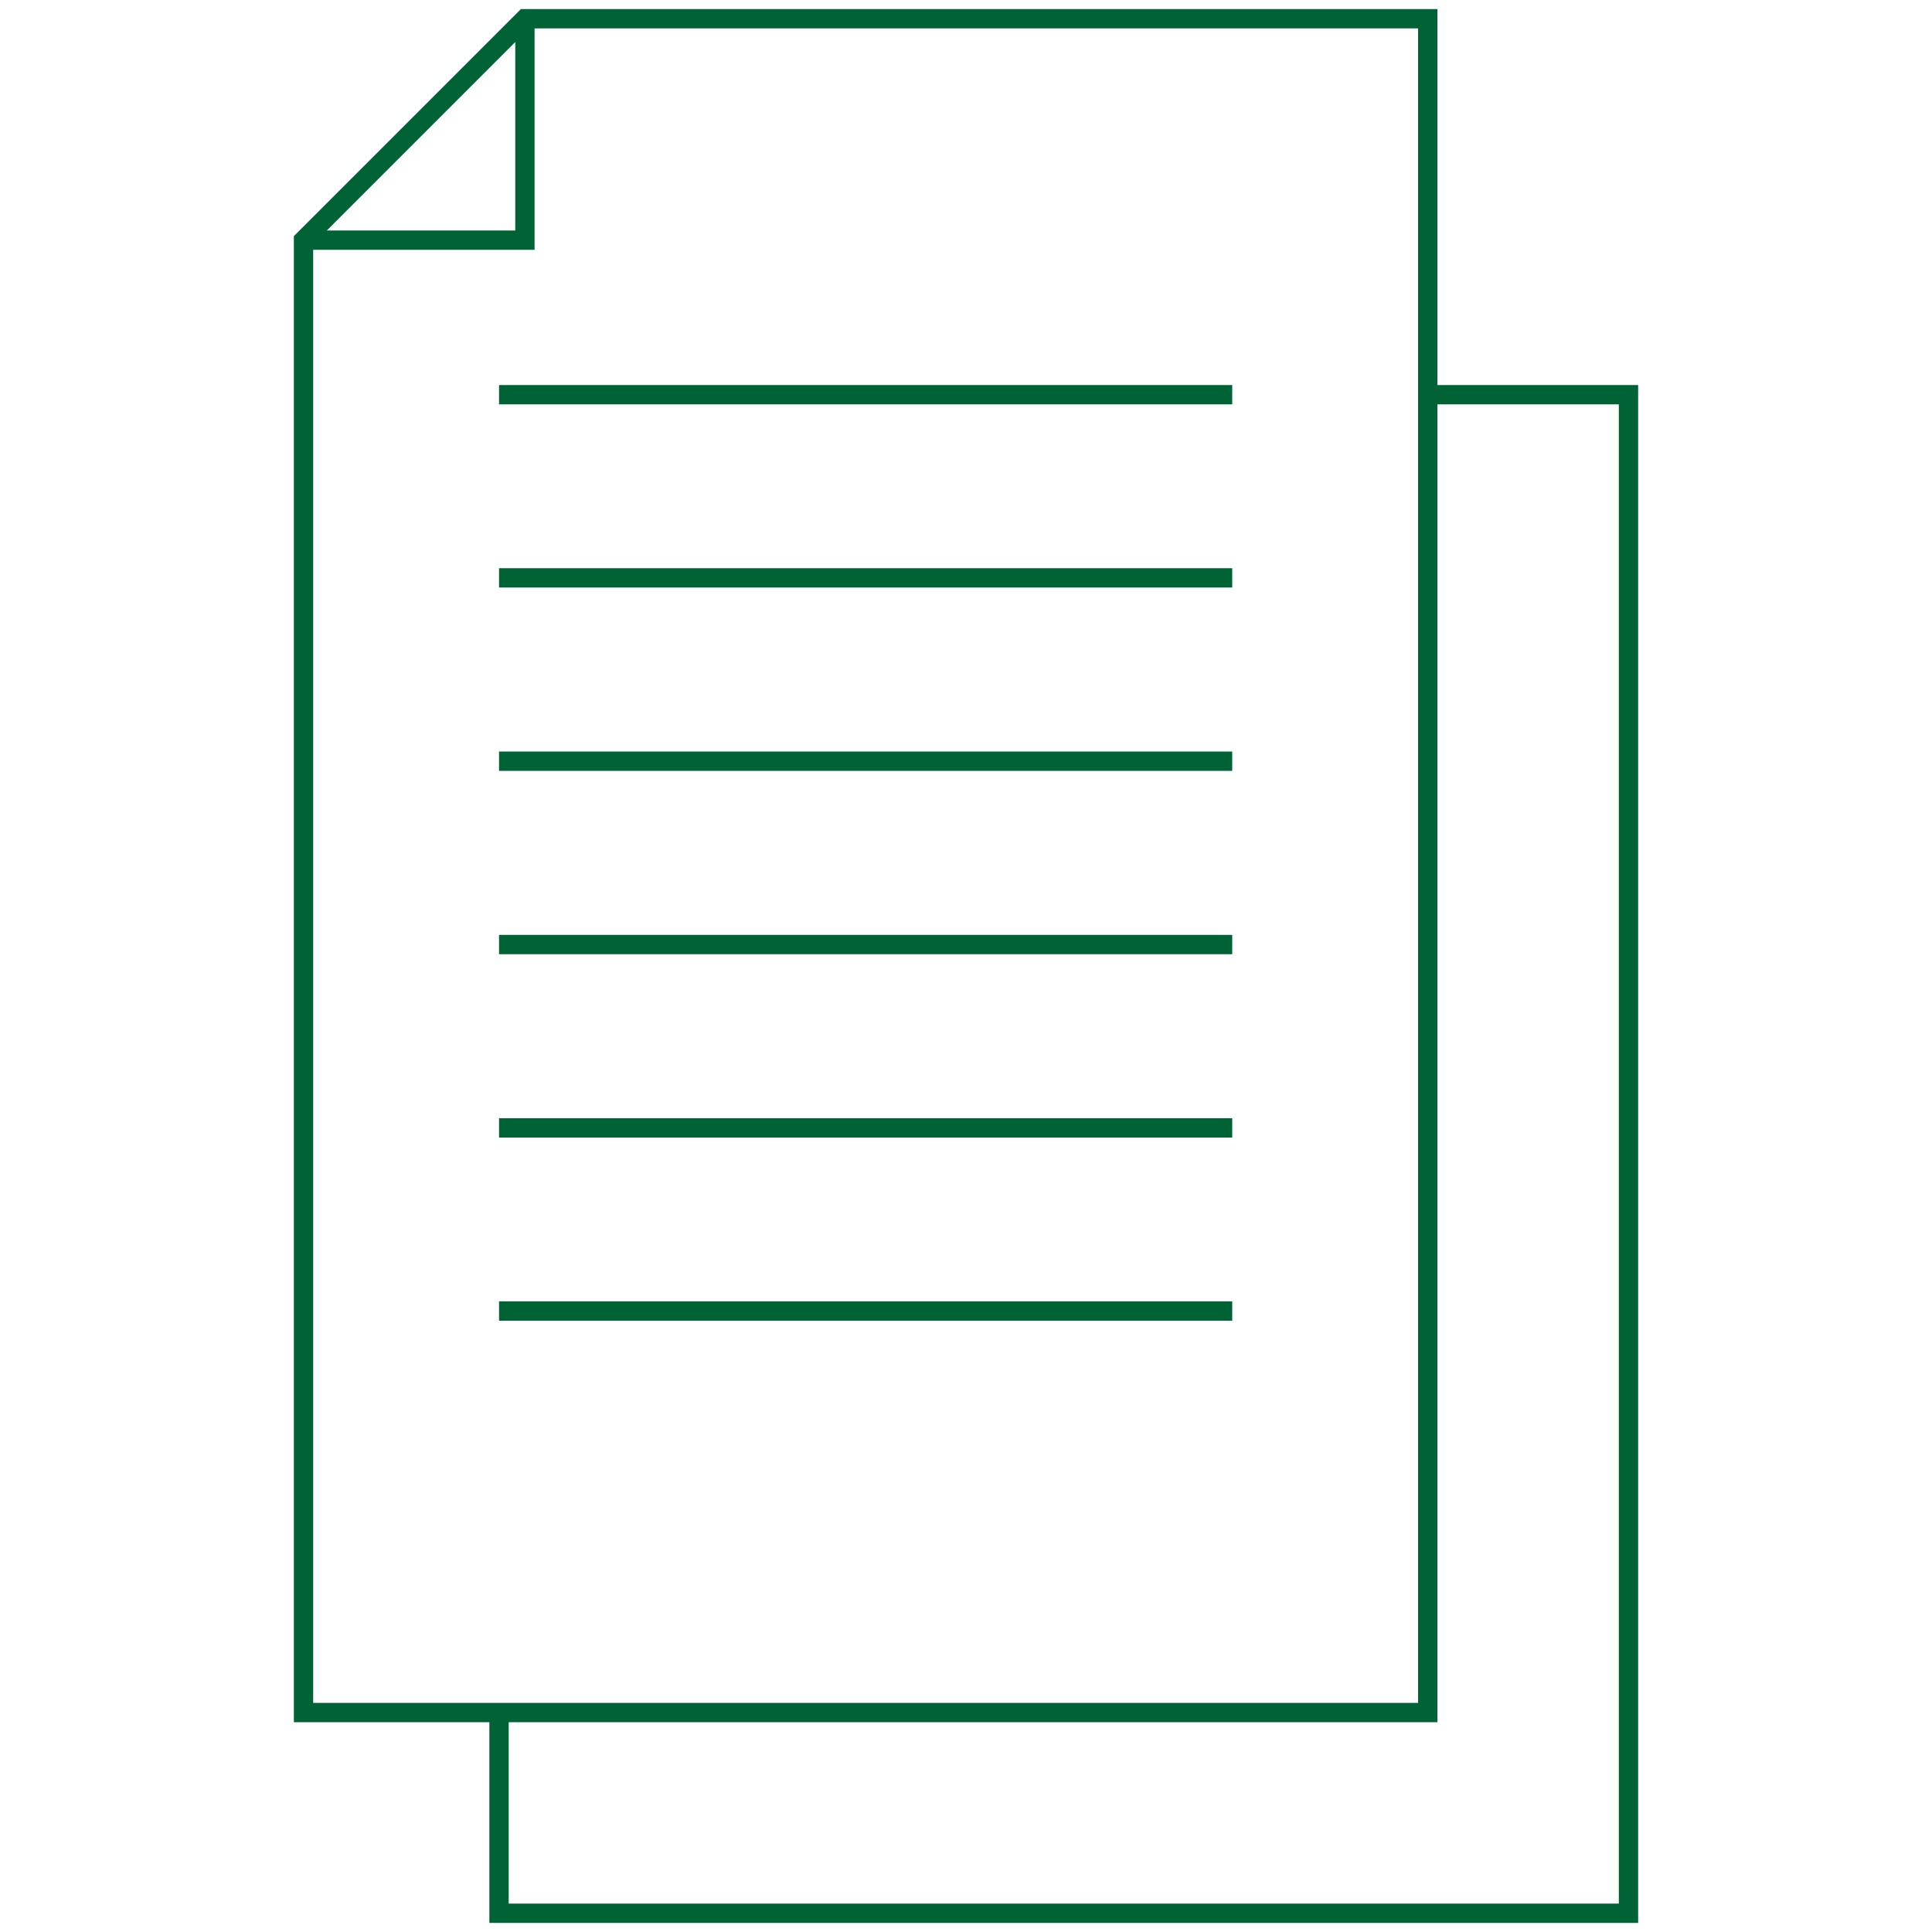 <svg id="Layer_1" data-name="Layer 1" xmlns="http://www.w3.org/2000/svg" viewBox="0 0 100 100"><polygon points="15.71 12.43 27.17 0.97 73.9 0.97 73.9 88.64 15.71 88.64 15.71 12.43" fill="none" stroke="#006335" stroke-miterlimit="10"/><polyline points="27.17 0.97 27.17 12.43 15.71 12.43" fill="none" stroke="#006335" stroke-miterlimit="10"/><line x1="25.83" y1="67.86" x2="63.78" y2="67.86" fill="none" stroke="#006335" stroke-miterlimit="10"/><line x1="25.83" y1="58.38" x2="63.78" y2="58.38" fill="none" stroke="#006335" stroke-miterlimit="10"/><line x1="25.83" y1="48.89" x2="63.78" y2="48.89" fill="none" stroke="#006335" stroke-miterlimit="10"/><line x1="25.83" y1="39.4" x2="63.78" y2="39.4" fill="none" stroke="#006335" stroke-miterlimit="10"/><line x1="25.83" y1="29.91" x2="63.78" y2="29.91" fill="none" stroke="#006335" stroke-miterlimit="10"/><line x1="25.83" y1="20.43" x2="63.78" y2="20.43" fill="none" stroke="#006335" stroke-miterlimit="10"/><polyline points="25.83 88.64 25.83 99.03 84.29 99.03 84.29 20.43 73.9 20.43" fill="none" stroke="#006335" stroke-miterlimit="10"/></svg>